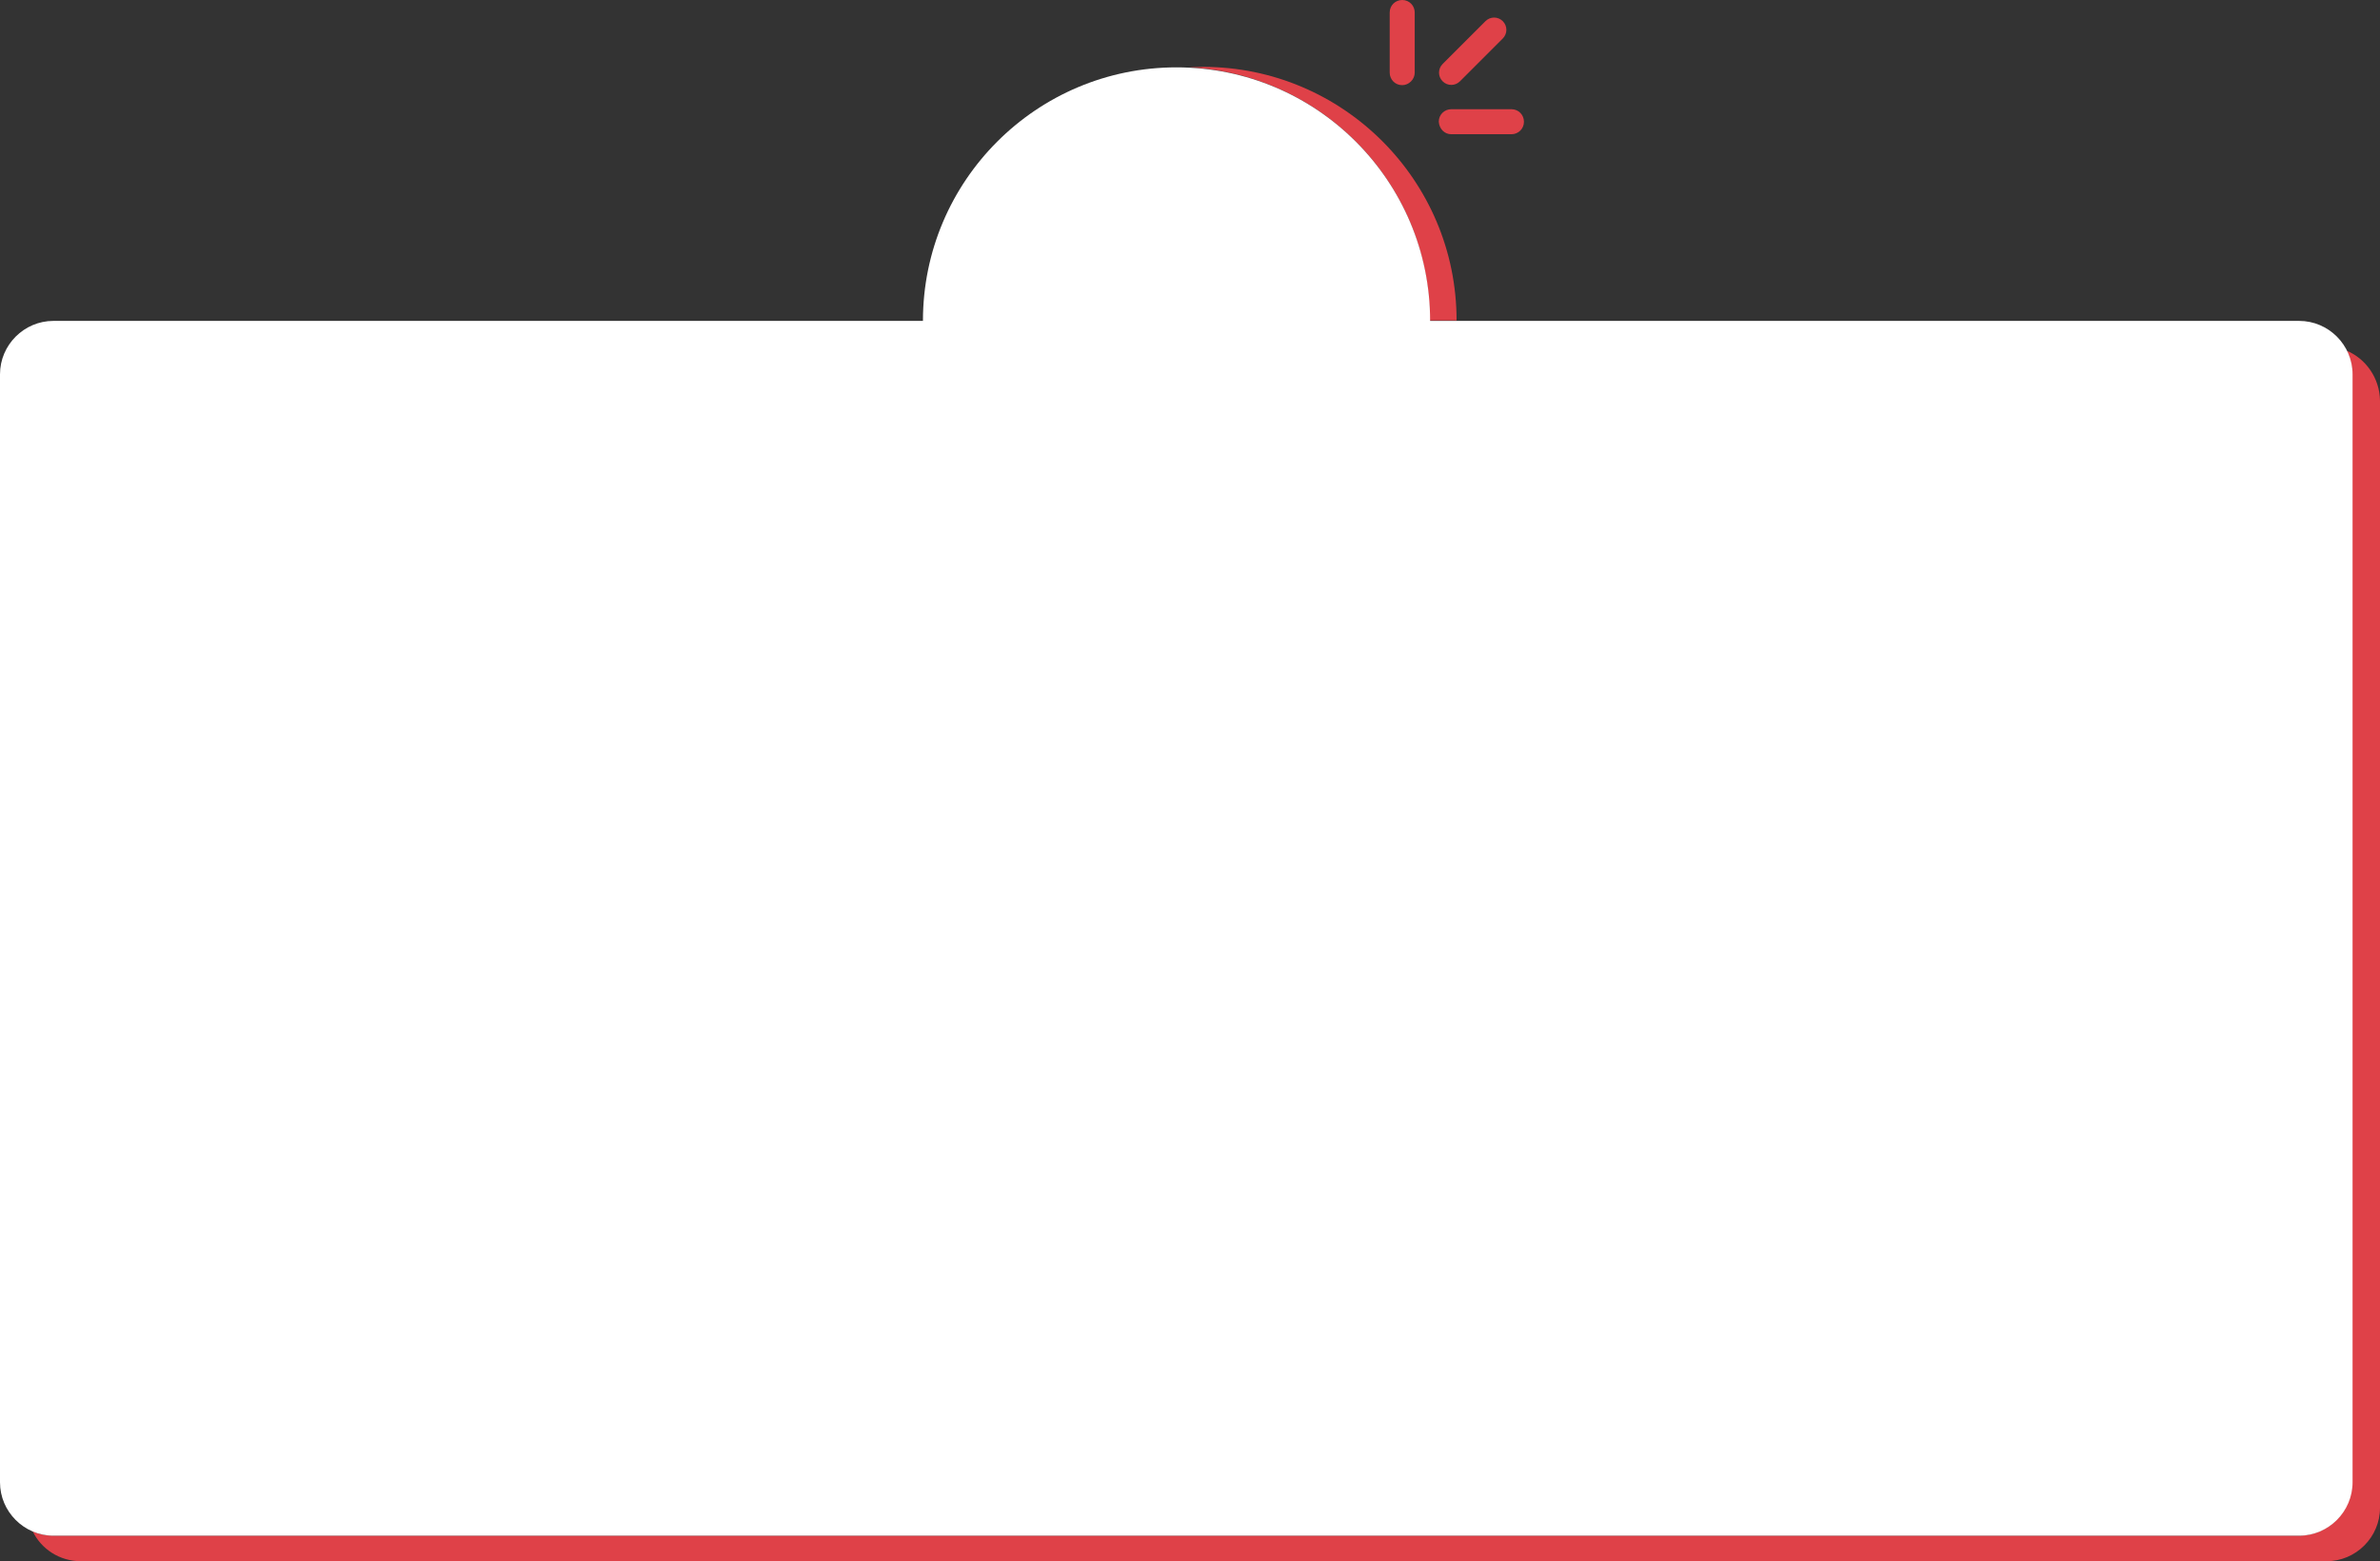 <?xml version="1.0" encoding="UTF-8" standalone="no"?><svg xmlns="http://www.w3.org/2000/svg" xmlns:xlink="http://www.w3.org/1999/xlink" fill="#000000" height="324.5" preserveAspectRatio="xMidYMid meet" version="1" viewBox="3.0 4.1 494.6 324.5" width="494.6" zoomAndPan="magnify"><rect x="3.0" y="4.1" width="494.6" height="324.5" fill="#333333" stroke="none"/><g id="change1_1"><path d="M250.2,18.1c0.9,0,1.9-0.1,2.8-0.1c29.1,0,52.7,23.6,52.7,52.7h-5.6C300.2,42.6,278.1,19.6,250.2,18.1z M490.7,77c0.7,1.5,1.1,3.1,1.1,4.9v230.3c0,6.1-5,11.1-11.1,11.1H14.1c-1.5,0-3-0.3-4.3-0.9c1.8,3.7,5.6,6.2,10,6.2h466.7 c6.1,0,11.1-5,11.1-11.1V87.3C497.5,82.7,494.7,78.7,490.7,77z M304.6,32h12.5c1.4,0,2.6-1.1,2.6-2.6v0c0-1.4-1.1-2.6-2.6-2.6h-12.5 c-1.4,0-2.6,1.1-2.6,2.6v0C302.1,30.9,303.2,32,304.6,32z M306.4,21l8.9-8.9c1-1,1-2.6,0-3.6l0,0c-1-1-2.6-1-3.6,0l-8.9,8.9 c-1,1-1,2.6,0,3.6h0C303.8,22,305.4,22,306.4,21z M297,19.2V6.7c0-1.4-1.1-2.6-2.6-2.6l0,0c-1.4,0-2.6,1.1-2.6,2.6v12.5 c0,1.4,1.1,2.6,2.6,2.6l0,0C295.8,21.8,297,20.6,297,19.2z" fill="#df4148"/></g><g id="change2_1"><path d="M480.8,70.8H300.2c0-29.1-23.6-52.7-52.7-52.7c-29.1,0-52.7,23.6-52.7,52.7H14.1C8,70.8,3,75.8,3,81.9v230.3 c0,6.1,5,11.1,11.1,11.1h466.7c6.1,0,11.1-5,11.1-11.1V81.9C491.9,75.8,486.9,70.8,480.8,70.8z" fill="#ffffff"/></g></svg>